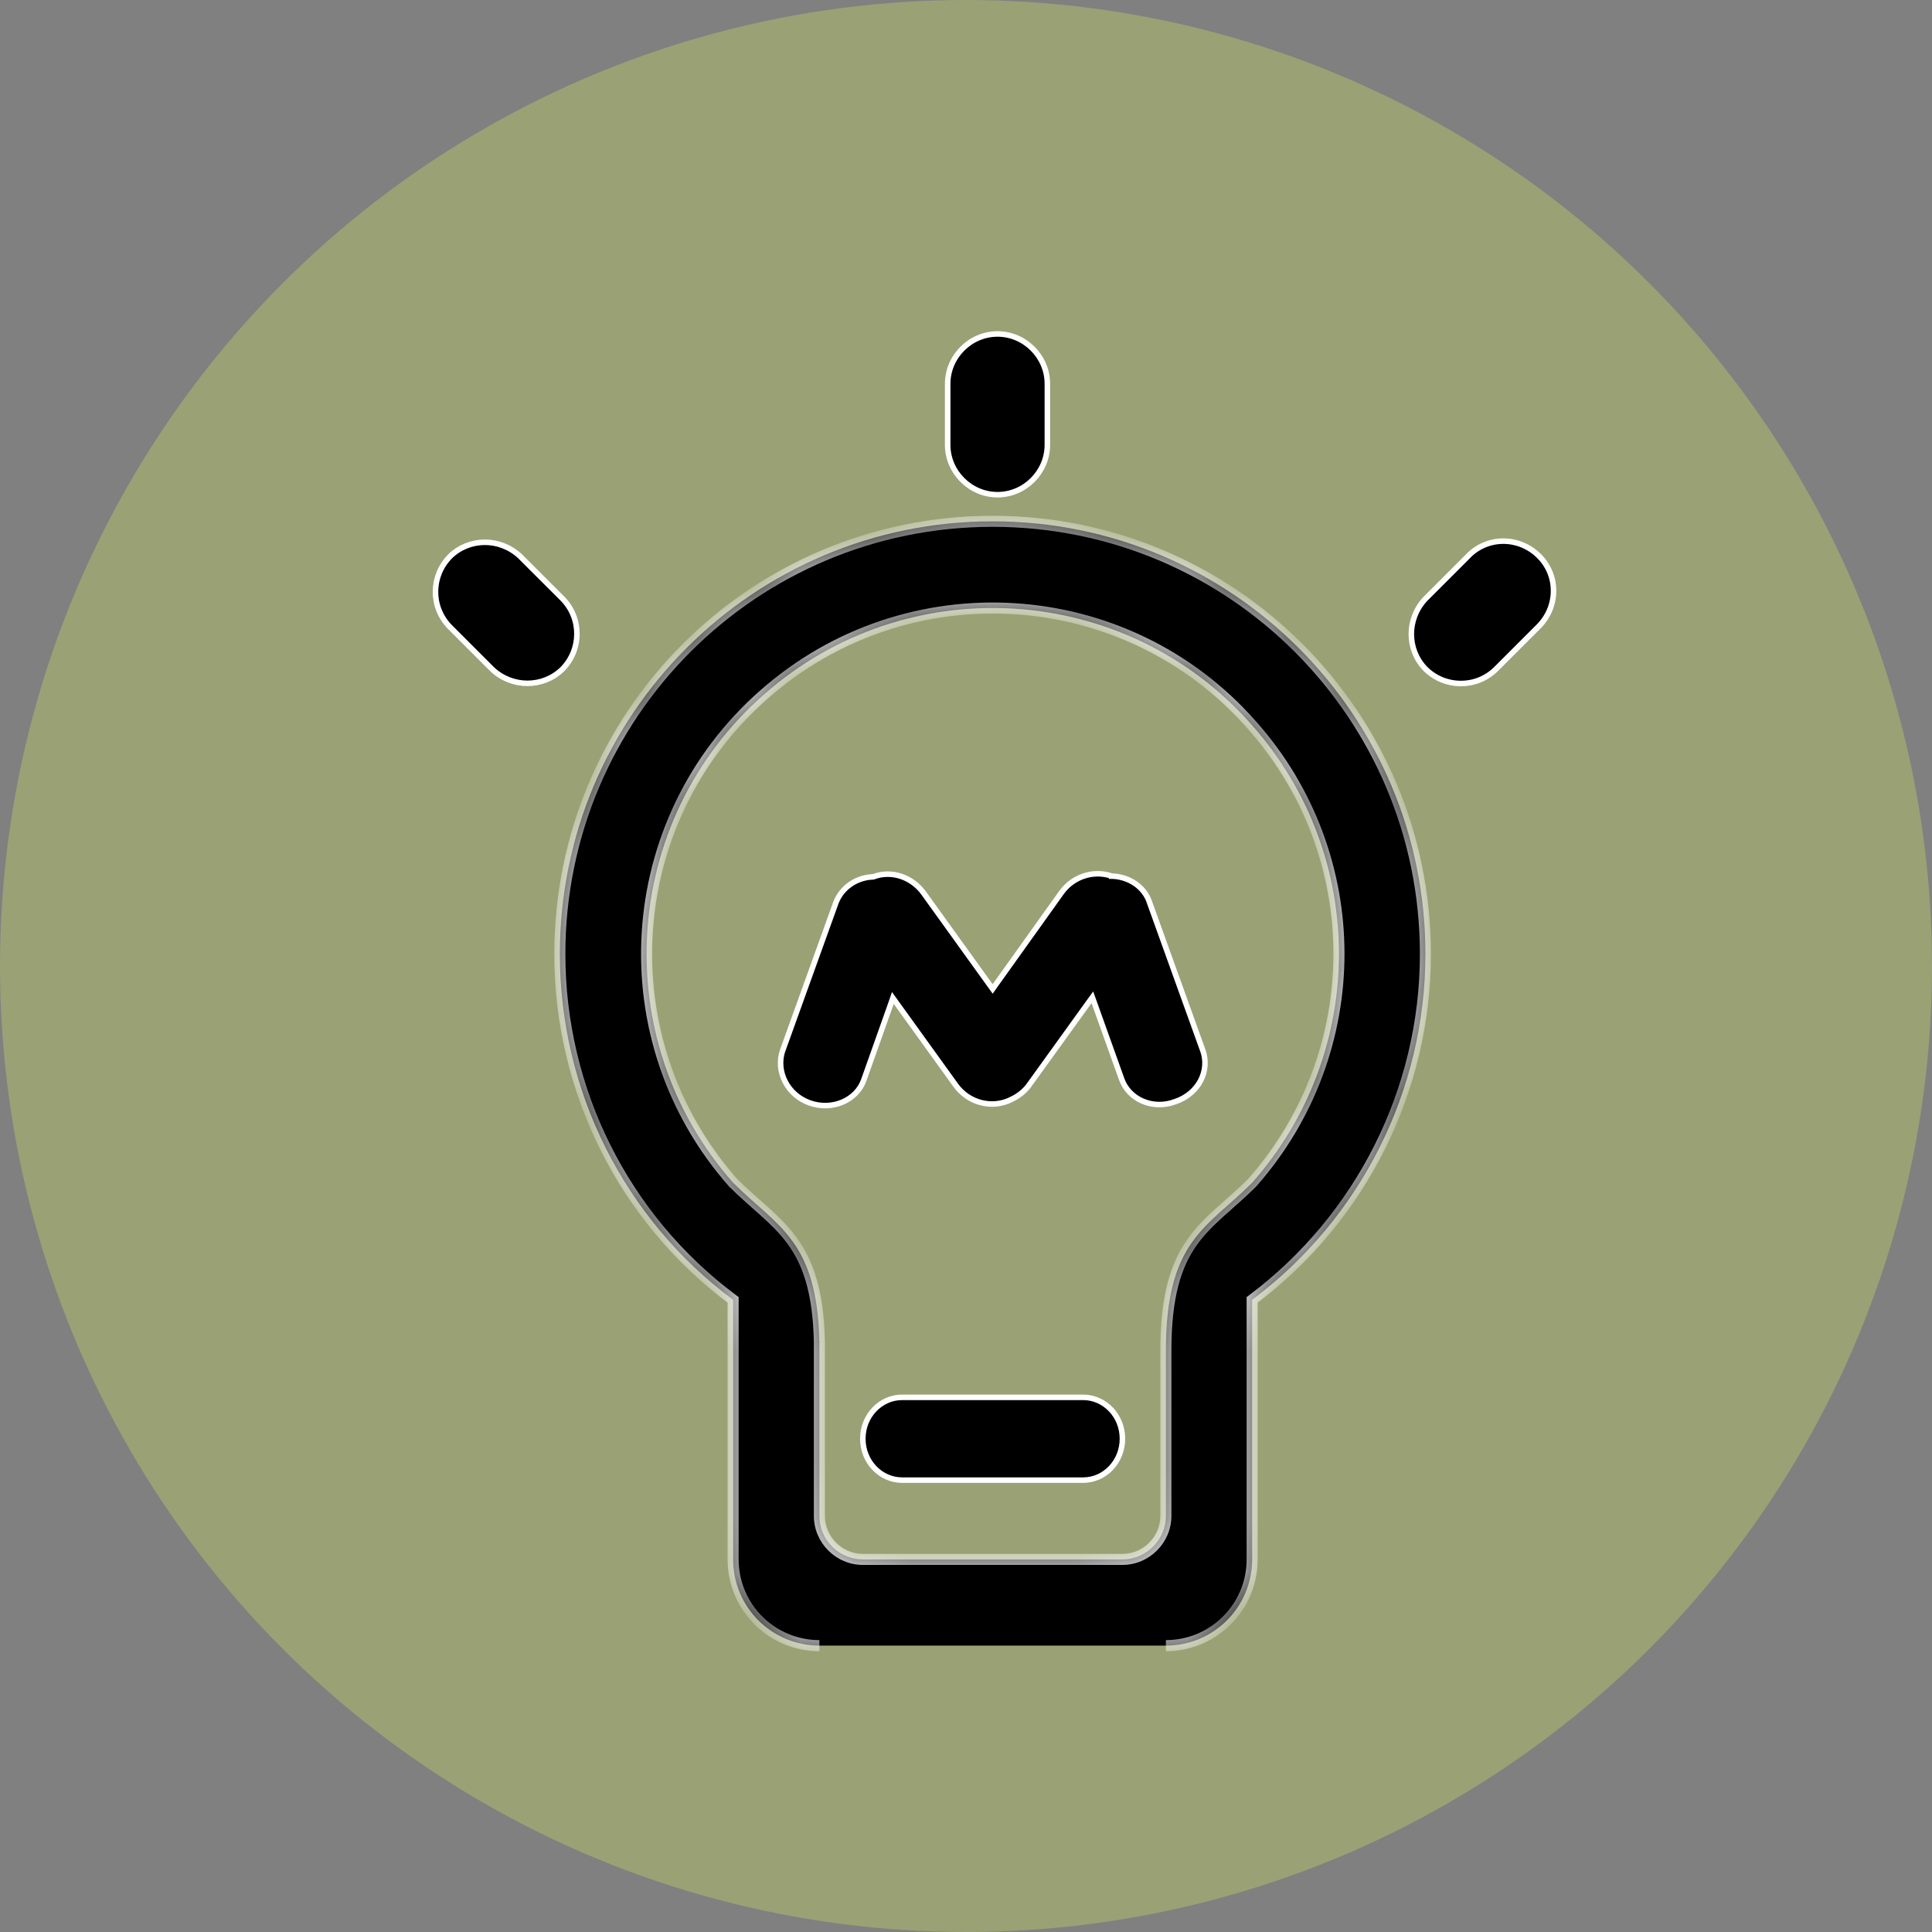 <svg width="35" height="35" viewBox="0 0 35 35" fill="none" xmlns="http://www.w3.org/2000/svg">
<rect x="0" y="0" width="35" height="35" fill="#808080" stroke="none"/>
<circle cx="17.5" cy="17.5" r="17.5" fill="#DDF85B" fill-opacity="0.28"/>
<mask id="path-2-inside-1_1_133" fill="white">
<path d="M21.121 29.812C21.985 29.812 22.684 29.114 22.684 28.25V23.548C24.654 22.074 25.823 19.749 25.823 17.284C25.823 12.951 22.315 9.444 17.982 9.444C13.649 9.444 10.142 12.951 10.142 17.284C10.142 19.749 11.299 22.074 13.281 23.548V28.25C13.281 29.114 13.98 29.812 14.844 29.812M22.684 21.426C21.871 22.239 21.121 22.468 21.121 24.463V27.462C21.121 27.894 20.765 28.25 20.333 28.25H15.632C15.2 28.25 14.844 27.894 14.844 27.462V24.311C14.806 22.455 14.069 22.214 13.281 21.426C10.994 18.834 11.235 14.869 13.84 12.582C16.432 10.295 20.397 10.536 22.684 13.141C24.78 15.505 24.78 19.05 22.684 21.426Z"/>
</mask>
<path d="M21.121 29.812C21.985 29.812 22.684 29.114 22.684 28.25V23.548C24.654 22.074 25.823 19.749 25.823 17.284C25.823 12.951 22.315 9.444 17.982 9.444C13.649 9.444 10.142 12.951 10.142 17.284C10.142 19.749 11.299 22.074 13.281 23.548V28.25C13.281 29.114 13.98 29.812 14.844 29.812M22.684 21.426C21.871 22.239 21.121 22.468 21.121 24.463V27.462C21.121 27.894 20.765 28.25 20.333 28.25H15.632C15.2 28.25 14.844 27.894 14.844 27.462V24.311C14.806 22.455 14.069 22.214 13.281 21.426C10.994 18.834 11.235 14.869 13.84 12.582C16.432 10.295 20.397 10.536 22.684 13.141C24.78 15.505 24.78 19.05 22.684 21.426Z" fill="black"/>
<path d="M22.684 23.548L22.624 23.468L22.584 23.498V23.548H22.684ZM13.281 23.548H13.381V23.498L13.341 23.468L13.281 23.548ZM22.684 21.426L22.755 21.497L22.759 21.492L22.684 21.426ZM14.844 24.311H14.944L14.944 24.308L14.844 24.311ZM13.281 21.426L13.206 21.492L13.21 21.497L13.281 21.426ZM13.84 12.582L13.906 12.657L13.906 12.657L13.84 12.582ZM22.684 13.141L22.609 13.207L22.609 13.208L22.684 13.141ZM21.121 29.913C22.04 29.913 22.784 29.169 22.784 28.25H22.584C22.584 29.058 21.93 29.712 21.121 29.712V29.913ZM22.784 28.25V23.548H22.584V28.25H22.784ZM22.744 23.628C24.738 22.135 25.922 19.78 25.922 17.284H25.723C25.723 19.717 24.568 22.013 22.624 23.468L22.744 23.628ZM25.922 17.284C25.922 12.895 22.371 9.344 17.982 9.344V9.544C22.26 9.544 25.723 13.006 25.723 17.284H25.922ZM17.982 9.344C13.594 9.344 10.042 12.895 10.042 17.284H10.242C10.242 13.006 13.705 9.544 17.982 9.544V9.344ZM10.042 17.284C10.042 19.78 11.213 22.135 13.221 23.628L13.341 23.468C11.384 22.013 10.242 19.717 10.242 17.284H10.042ZM13.181 23.548V28.25H13.381V23.548H13.181ZM13.181 28.25C13.181 29.169 13.925 29.913 14.844 29.913V29.712C14.035 29.712 13.381 29.058 13.381 28.25H13.181ZM22.613 21.355C22.412 21.556 22.218 21.719 22.03 21.889C21.843 22.057 21.667 22.23 21.516 22.444C21.211 22.874 21.021 23.452 21.021 24.463H21.221C21.221 23.479 21.406 22.945 21.679 22.559C21.817 22.364 21.981 22.203 22.164 22.037C22.345 21.873 22.549 21.702 22.755 21.497L22.613 21.355ZM21.021 24.463V27.462H21.221V24.463H21.021ZM21.021 27.462C21.021 27.838 20.71 28.15 20.333 28.15V28.35C20.82 28.35 21.221 27.949 21.221 27.462H21.021ZM20.333 28.15H15.632V28.35H20.333V28.15ZM15.632 28.15C15.255 28.15 14.944 27.838 14.944 27.462H14.744C14.744 27.949 15.144 28.35 15.632 28.35V28.15ZM14.944 27.462V24.311H14.744V27.462H14.944ZM14.944 24.308C14.925 23.366 14.727 22.82 14.424 22.409C14.274 22.205 14.101 22.038 13.919 21.874C13.735 21.709 13.546 21.55 13.352 21.355L13.21 21.497C13.41 21.696 13.608 21.863 13.785 22.023C13.964 22.184 14.125 22.34 14.263 22.527C14.535 22.897 14.725 23.399 14.744 24.312L14.944 24.308ZM13.356 21.36C11.105 18.809 11.343 14.908 13.906 12.657L13.774 12.507C11.127 14.831 10.882 18.859 13.206 21.492L13.356 21.36ZM13.906 12.657C16.457 10.406 20.358 10.644 22.609 13.207L22.759 13.075C20.435 10.429 16.407 10.184 13.774 12.507L13.906 12.657ZM22.609 13.208C24.672 15.533 24.672 19.021 22.609 21.36L22.759 21.492C24.889 19.078 24.889 15.476 22.759 13.075L22.609 13.208Z" fill="white" mask="url(#path-2-inside-1_1_133)"/>
<path d="M21.785 19.016L21.786 19.017C21.927 19.394 21.717 19.811 21.295 19.956L21.295 19.956L21.294 19.956C20.885 20.112 20.447 19.919 20.317 19.542L20.317 19.541L19.821 18.156L19.789 18.067L19.733 18.144L18.653 19.643L18.653 19.644C18.57 19.763 18.45 19.859 18.317 19.919L18.317 19.919L18.316 19.92C17.982 20.087 17.551 19.992 17.311 19.656L17.311 19.656L16.231 18.157L16.175 18.079L16.144 18.169L15.648 19.567C15.519 19.931 15.079 20.126 14.67 19.981C14.262 19.837 14.049 19.407 14.179 19.028C14.179 19.028 14.18 19.028 14.18 19.028L15.145 16.348C15.252 16.076 15.513 15.897 15.812 15.885L15.819 15.885L15.827 15.882C16.147 15.763 16.518 15.881 16.735 16.182C16.735 16.182 16.735 16.182 16.735 16.182L17.942 17.859L17.983 17.916L18.023 17.859L19.23 16.169C19.23 16.169 19.23 16.169 19.23 16.169C19.446 15.87 19.817 15.762 20.139 15.87L20.139 15.872L20.153 15.872C20.454 15.884 20.726 16.064 20.82 16.334L20.82 16.335L21.785 19.016ZM26.595 10.076L26.595 10.075C26.944 9.715 27.51 9.714 27.872 10.064C28.232 10.412 28.233 10.978 27.883 11.34C27.883 11.34 27.883 11.34 27.883 11.34L27.871 11.352L27.096 12.127C27.096 12.127 27.096 12.127 27.096 12.127C26.735 12.476 26.169 12.464 25.82 12.115C25.484 11.766 25.483 11.213 25.82 10.851L26.595 10.076ZM20.334 26.064C20.334 26.483 20.011 26.814 19.622 26.814H16.343C15.954 26.814 15.631 26.483 15.631 26.064C15.631 25.645 15.954 25.314 16.343 25.314H19.622C20.011 25.314 20.334 25.645 20.334 26.064ZM18.974 8.059C18.974 8.552 18.565 8.962 18.071 8.962C17.578 8.962 17.168 8.552 17.168 8.059V6.953C17.168 6.46 17.578 6.05 18.071 6.05C18.565 6.05 18.974 6.46 18.974 6.953V8.059ZM9.421 10.077L10.196 10.851C10.544 11.212 10.533 11.778 10.184 12.127C9.835 12.463 9.281 12.464 8.919 12.127L8.145 11.353C7.796 10.991 7.808 10.426 8.157 10.076C8.506 9.74 9.059 9.739 9.421 10.077Z" fill="black" stroke="white" stroke-width="0.1"/>
</svg>

